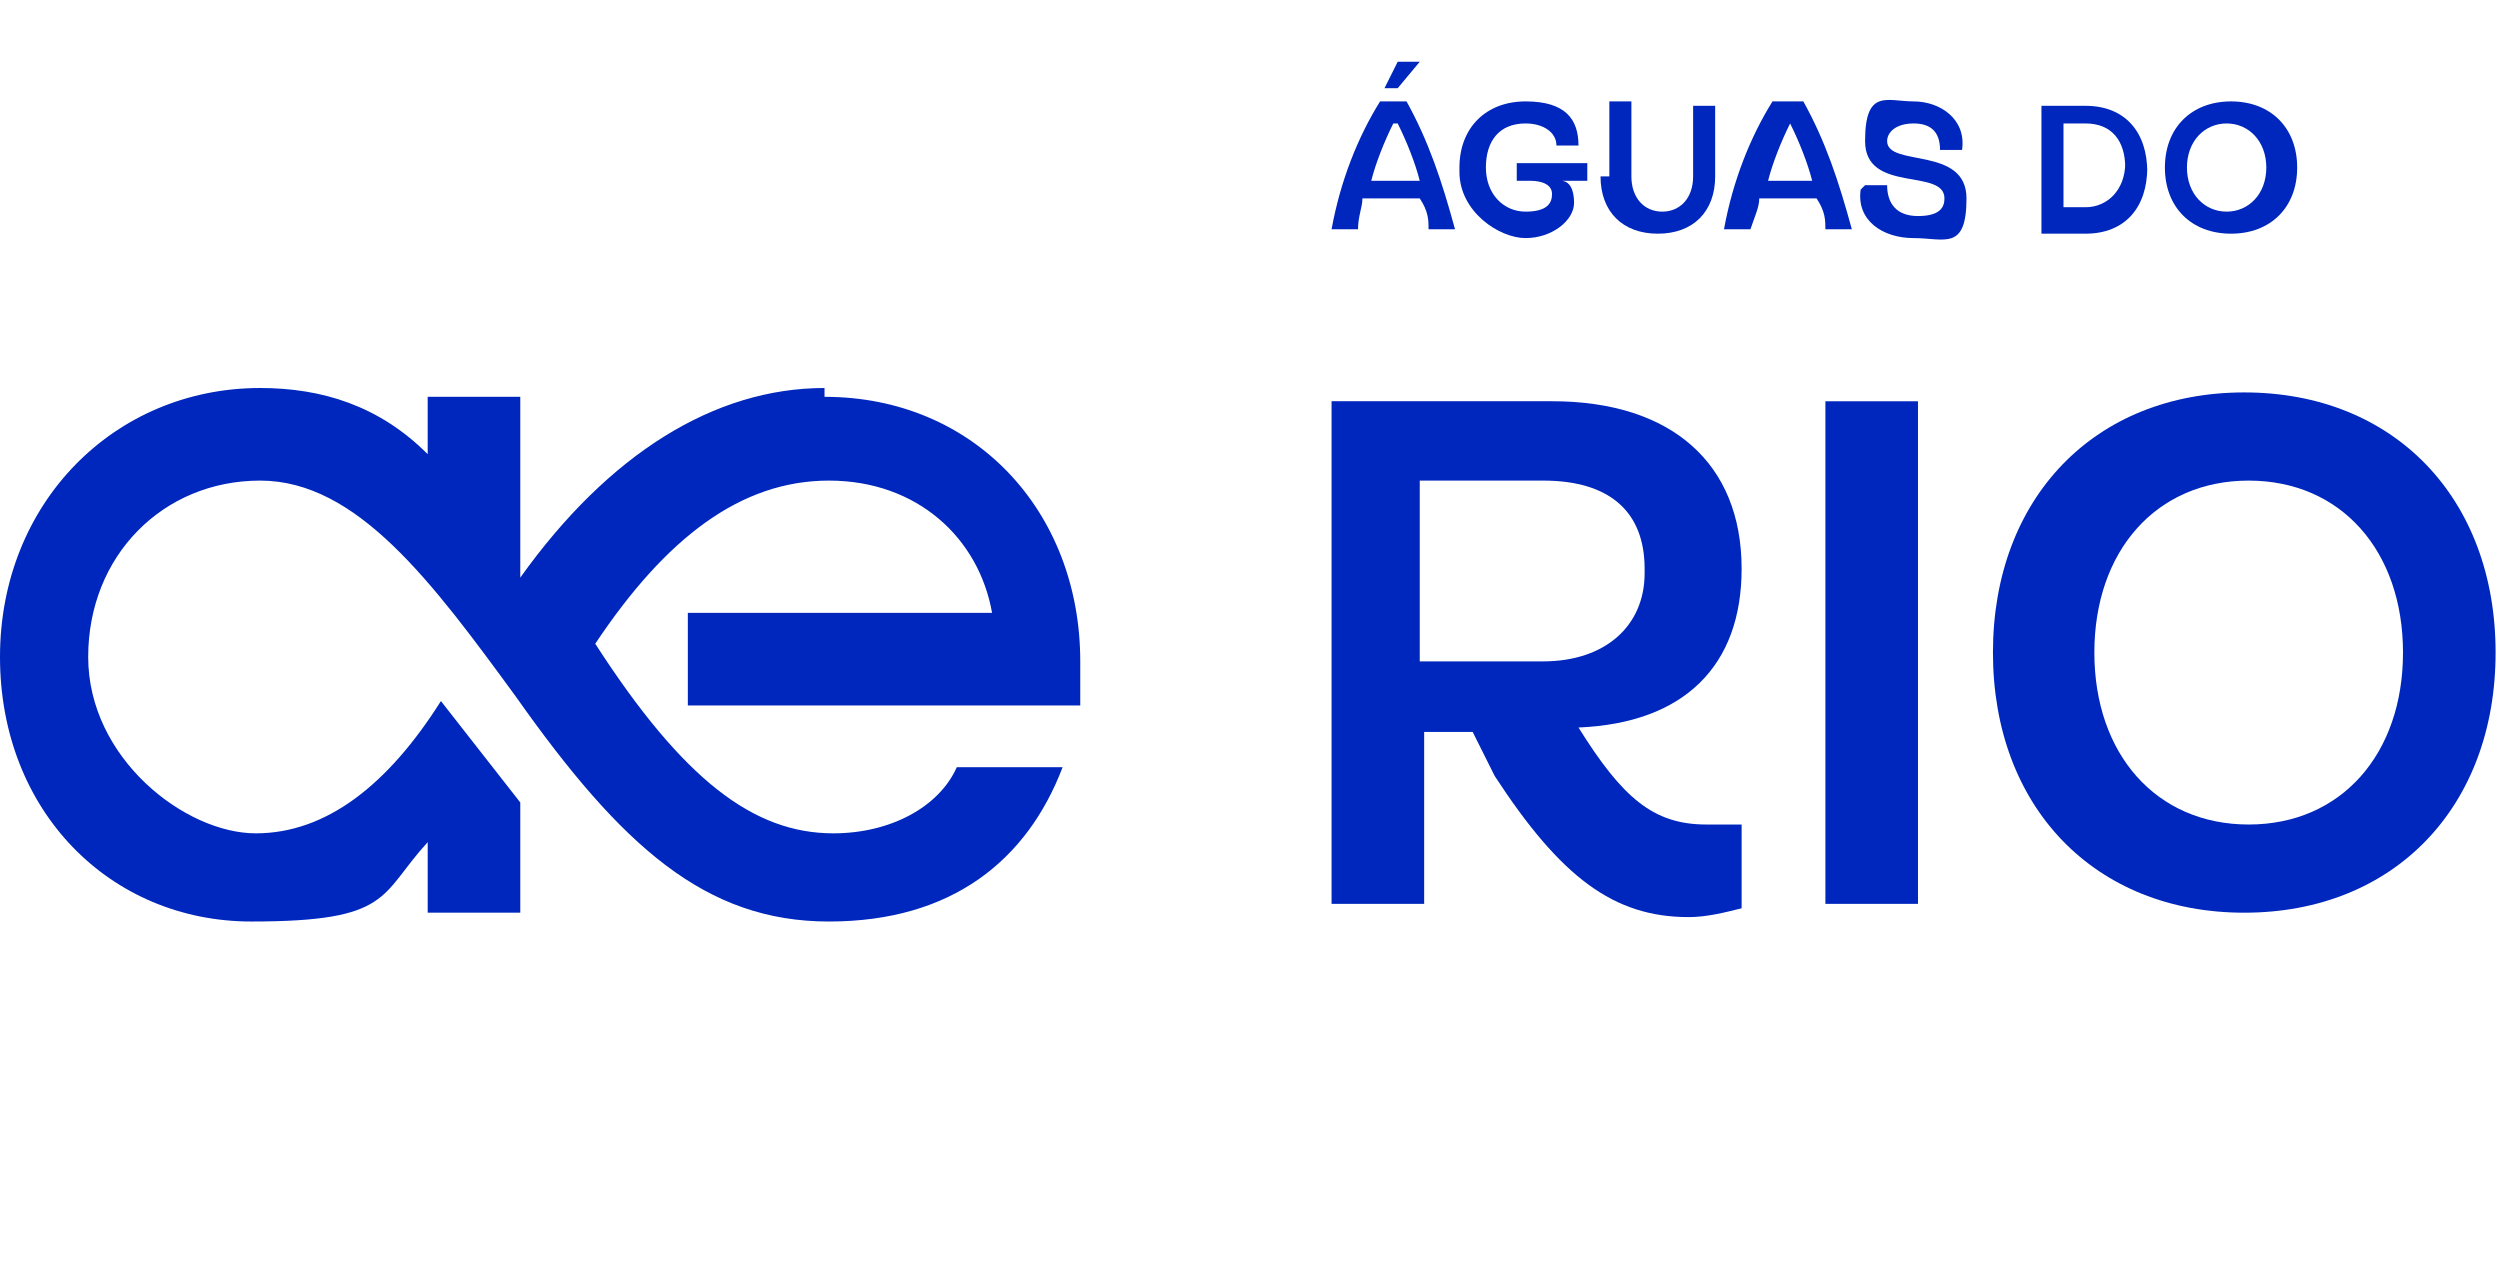 <?xml version="1.0" encoding="UTF-8"?>
<svg xmlns="http://www.w3.org/2000/svg" version="1.1" viewBox="0 0 56.7 29">
  <defs>
    <style>
      .cls-1 {
        fill: #0027bd;
      }
    </style>
  </defs>
  <!-- Generator: Adobe Illustrator 28.7.3, SVG Export Plug-In . SVG Version: 1.2.0 Build 164)  -->
  <g>
    <g id="Camada_1">
      <path class="cls-1" d="M31.3,2.3h.6c.5.9.8,1.8,1.1,2.9h-.6c0-.2,0-.4-.2-.7h-1.3c0,.2-.1.4-.1.7h-.6c.2-1.1.6-2.1,1.1-2.9ZM31.6,2.8c-.2.4-.4.9-.5,1.3h1.1c-.1-.4-.3-.9-.5-1.3h0ZM31.7,1.4h.5l-.5.6h-.3s.3-.6.3-.6Z"/>
      <path class="cls-1" d="M33.1,3.8c0-.9.6-1.5,1.5-1.5s1.2.4,1.2,1h-.5c0-.3-.3-.5-.7-.5-.6,0-.9.4-.9,1s.4,1,.9,1,.6-.2.6-.4-.2-.3-.5-.3h-.3v-.4h1.6v.4h-.6c.2,0,.3.2.3.5,0,.4-.5.8-1.1.8s-1.5-.6-1.5-1.5h0Z"/>
      <path class="cls-1" d="M36.5,4v-1.7h.5v1.7c0,.5.3.8.7.8s.7-.3.7-.8v-1.6h.5v1.6c0,.8-.5,1.3-1.3,1.3s-1.3-.5-1.3-1.3Z"/>
      <path class="cls-1" d="M40.3,2.3h.6c.5.9.8,1.8,1.1,2.9h-.6c0-.2,0-.4-.2-.7h-1.3c0,.2-.1.4-.2.7h-.6c.2-1.1.6-2.1,1.1-2.9ZM40.6,2.8c-.2.4-.4.9-.5,1.3h1c-.1-.4-.3-.9-.5-1.3h0Z"/>
      <path class="cls-1" d="M42.3,4.2h.5c0,.4.2.7.7.7s.6-.2.6-.4c0-.7-1.8-.1-1.8-1.3s.5-.9,1.1-.9,1.2.4,1.1,1.1h-.5c0-.4-.2-.6-.6-.6s-.6.2-.6.4c0,.6,1.8.1,1.8,1.3s-.5.9-1.2.9-1.3-.4-1.2-1.1h0Z"/>
      <path class="cls-1" d="M48.7,3.8c0,.9-.5,1.5-1.4,1.5h-1v-2.9h1c.9,0,1.4.6,1.4,1.5h0ZM48.2,3.8c0-.6-.3-1-.9-1h-.5v1.9h.5c.5,0,.9-.4.9-1h0Z"/>
      <path class="cls-1" d="M49.1,3.8c0-.9.6-1.5,1.5-1.5s1.5.6,1.5,1.5-.6,1.5-1.5,1.5-1.5-.6-1.5-1.5ZM51.4,3.8c0-.6-.4-1-.9-1s-.9.4-.9,1,.4,1,.9,1,.9-.4.9-1Z"/>
      <path class="cls-1" d="M39.5,12.9c0,2.2-1.3,3.5-3.7,3.6h0c1,1.6,1.7,2.2,2.9,2.2s.6,0,.8,0v1.9c-.4.1-.8.2-1.2.2-1.7,0-2.9-.9-4.4-3.2l-.5-1h-1.1v3.9h-2.1v-11.4h5c2.7,0,4.3,1.4,4.3,3.8h0ZM37.3,12.9c0-1.3-.8-2-2.3-2h-2.8v4.1h2.8c1.4,0,2.3-.8,2.3-2Z"/>
      <path class="cls-1" d="M43.5,9.1v11.4h-2.1v-11.4s2.1,0,2.1,0Z"/>
      <path class="cls-1" d="M45.2,14.8c0-3.5,2.3-5.9,5.7-5.9s5.7,2.4,5.7,5.9-2.3,5.9-5.7,5.9-5.7-2.4-5.7-5.9ZM54.5,14.8c0-2.3-1.4-3.9-3.5-3.9s-3.5,1.6-3.5,3.9,1.4,3.9,3.5,3.9,3.5-1.6,3.5-3.9Z"/>
      <path class="cls-1" d="M18.7,8.8c-2.5,0-4.9,1.5-6.9,4.3v-4.1h-2.1v1.3c-1.1-1.1-2.4-1.5-3.8-1.5C2.6,8.8,0,11.4,0,14.9s2.5,6,5.7,6,2.9-.6,4-1.8v1.6h2.1v-2.5l-1.8-2.3c-1.2,1.9-2.6,3-4.2,3s-3.8-1.7-3.8-4,1.7-4,3.9-4,3.9,2.3,5.8,4.9c2.4,3.4,4.3,5.1,7.1,5.1s4.5-1.4,5.3-3.5h-2.4c-.4.9-1.5,1.5-2.8,1.5-1.8,0-3.4-1.2-5.4-4.3,1.6-2.4,3.3-3.7,5.3-3.7s3.4,1.3,3.7,3h-6.9v2.1h8.9c0-.3,0-.6,0-1,0-3.4-2.4-6-5.8-6h0Z"/>
    </g>
  </g>
</svg>